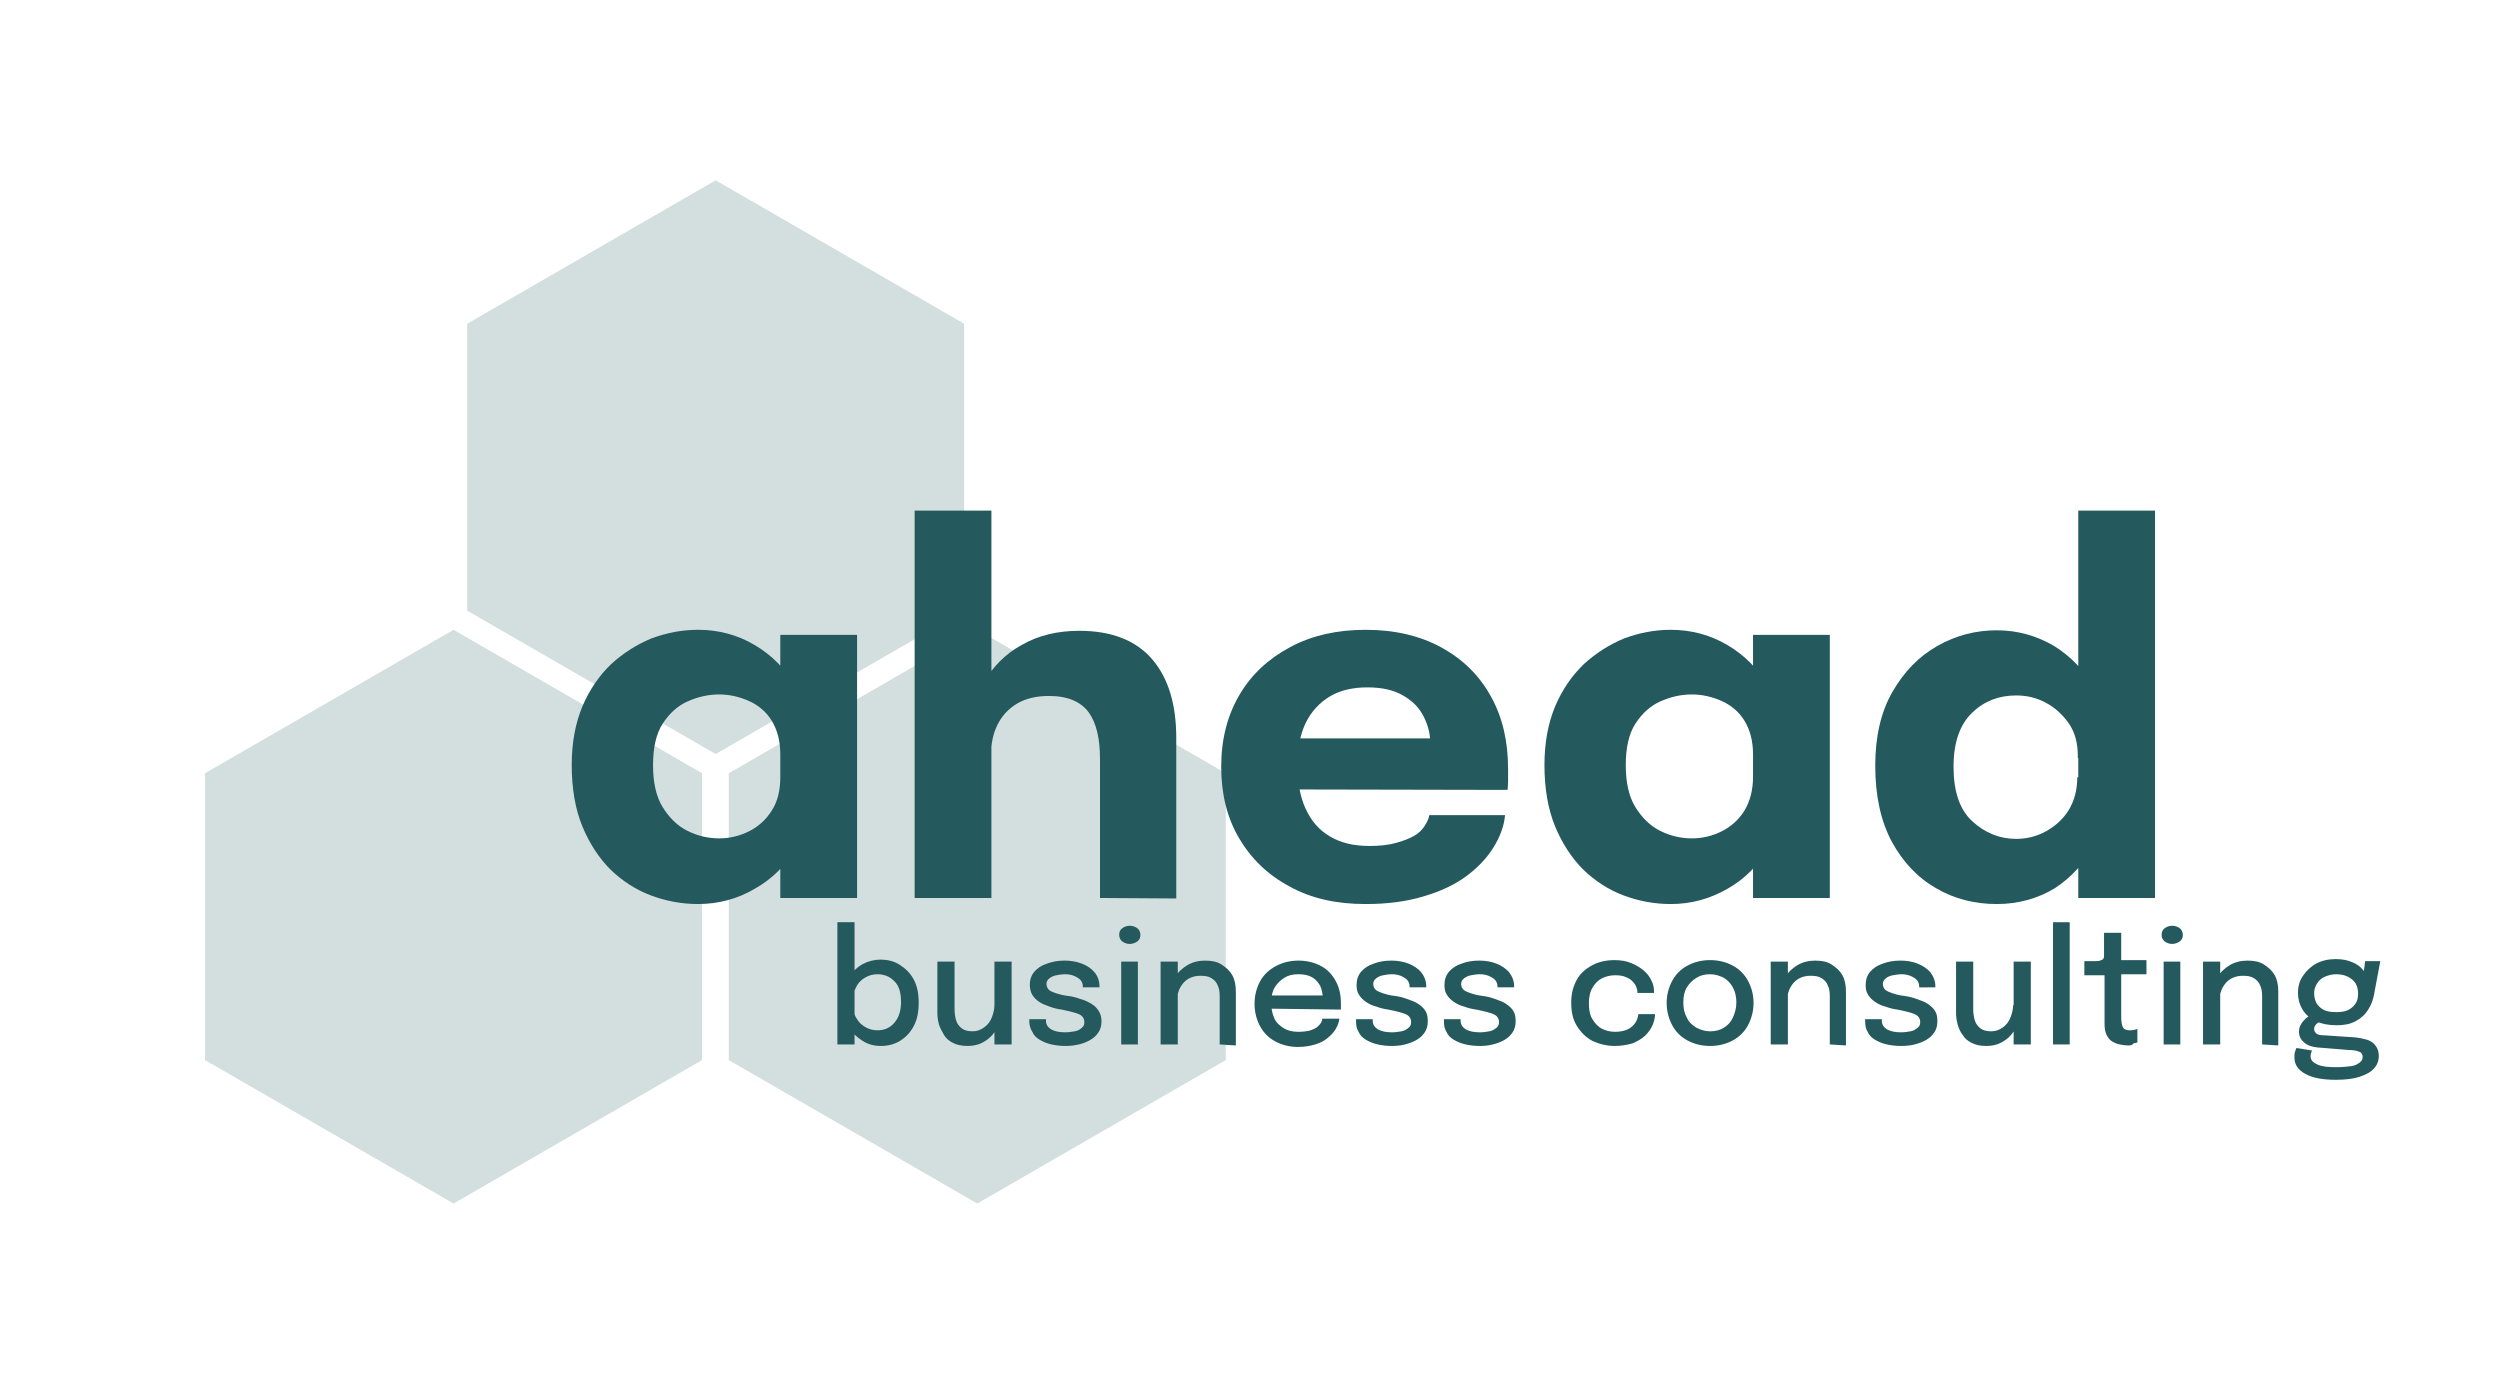 <?xml version="1.0" encoding="utf-8"?>
<!-- Generator: Adobe Illustrator 26.3.1, SVG Export Plug-In . SVG Version: 6.00 Build 0)  -->
<svg version="1.1" id="Layer_1" xmlns="http://www.w3.org/2000/svg" xmlns:xlink="http://www.w3.org/1999/xlink" x="0px" y="0px"
	 viewBox="0 0 495 277" style="enable-background:new 0 0 495 277;" xml:space="preserve">
<style type="text/css">
	.st0{fill:#D3DEDF;}
	.st1{fill:#24595D;}
</style>
<g>
	<g>
		<polygon class="st0" points="92.5,64.1 92.5,120.9 141.7,149.3 190.9,120.9 190.9,64.1 141.7,35.7 		"/>
	</g>
	<g>
		<polygon class="st0" points="40.6,153.1 40.6,209.9 89.8,238.3 139,209.9 139,153.1 89.8,124.7 		"/>
	</g>
	<g>
		<polygon class="st0" points="144.3,153.1 144.3,209.9 193.5,238.3 242.7,209.9 242.7,153.1 193.5,124.7 		"/>
	</g>
</g>
<g>
	<path class="st1" d="M138.2,179c-3.2,0-6.4-0.6-9.3-1.7c-3-1.1-5.7-2.9-8-5.1c-2.3-2.3-4.2-5.2-5.6-8.6s-2.1-7.5-2.1-12.1
		c0-4.4,0.7-8.2,2.1-11.6c1.4-3.3,3.3-6.1,5.7-8.4c2.4-2.2,5.1-3.9,8-5.1c3-1.1,6-1.7,9.2-1.7c4.1,0,7.8,1,11.2,3
		c3.4,2,6.2,4.8,8.3,8.4s3.1,8,3.1,13c0,0.2,0,0.3,0,0.5s0,0.3,0,0.5l-6.3-0.1c0-0.1,0-0.2,0-0.3s0-0.2,0-0.3c0-2.7-0.6-4.9-1.7-6.7
		s-2.7-3.1-4.5-3.9s-3.8-1.3-5.9-1.3c-2.2,0-4.3,0.5-6.3,1.4c-2,0.9-3.6,2.4-4.9,4.4s-1.9,4.8-1.9,8.2s0.6,6.2,1.9,8.3
		s2.9,3.7,4.9,4.7s4.1,1.5,6.3,1.5c2.1,0,4.1-0.5,5.9-1.4s3.4-2.3,4.5-4.1c1.2-1.8,1.7-4.1,1.7-6.7l6.3,0.7c0,5.2-1.1,9.6-3.1,13.2
		s-4.9,6.4-8.3,8.3C146,178,142.2,179,138.2,179z M169.7,177.8h-15.2v-52.1h15.2V177.8z"/>
	<path class="st1" d="M181.1,177.8v-76.7h15.2v76.7H181.1z M217.8,177.8v-18.5c0-0.6,0-1.6,0-2.7s0-2.3,0-3.5s0-2.1,0-2.8
		c0-4-0.7-7.1-2.2-9.2s-4.1-3.3-7.9-3.3c-2.5,0-4.6,0.5-6.3,1.5s-3,2.4-3.9,4.2c-0.9,1.8-1.3,3.9-1.3,6.3l-4.4-3
		c0-4.4,0.9-8.2,2.8-11.4c1.9-3.3,4.4-5.9,7.7-7.7c3.3-1.9,7.1-2.8,11.4-2.8c6.4,0,11.2,1.9,14.4,5.6c3.2,3.7,4.8,8.9,4.8,15.6
		c0,1.7,0,3.7,0,6.1s0,5.1,0,8.3v17.4L217.8,177.8L217.8,177.8z"/>
	<path class="st1" d="M250.2,156.3v-10.1h34.5l-1.5,2.6c0-0.3,0-0.5,0-0.8s0-0.5,0-0.7c0-1.9-0.4-3.6-1.3-5.4s-2.2-3.1-4.1-4.2
		c-1.9-1.1-4.2-1.6-7.1-1.6s-5.4,0.6-7.4,1.8s-3.7,3-4.8,5.3c-1.1,2.3-1.6,5.1-1.6,8.3c0,3.3,0.5,6.2,1.6,8.6s2.6,4.2,4.8,5.5
		s4.7,1.9,7.9,1.9c2,0,3.8-0.2,5.2-0.6c1.5-0.4,2.7-0.9,3.6-1.4s1.6-1.2,2.1-2s0.8-1.4,0.9-2.1h15c-0.2,2.2-1,4.3-2.3,6.4
		s-3.1,4-5.4,5.7c-2.3,1.7-5.1,3-8.5,4c-3.3,1-7.1,1.5-11.4,1.5c-5.8,0-10.8-1.1-15.1-3.5c-4.3-2.3-7.6-5.5-10-9.6
		s-3.5-8.8-3.5-14.1c0-5.4,1.2-10.1,3.6-14.2c2.4-4.1,5.8-7.2,10.1-9.5c4.3-2.3,9.3-3.4,14.9-3.4c5.8,0,10.8,1.2,15,3.5
		c4.2,2.3,7.5,5.5,9.8,9.7c2.3,4.1,3.4,8.9,3.4,14.4c0,0.8,0,1.6,0,2.4s-0.1,1.3-0.1,1.7L250.2,156.3L250.2,156.3z"/>
	<path class="st1" d="M330.8,179c-3.2,0-6.4-0.6-9.3-1.7c-3-1.1-5.7-2.9-8-5.1c-2.3-2.3-4.2-5.2-5.6-8.6s-2.1-7.5-2.1-12.1
		c0-4.4,0.7-8.2,2.1-11.6c1.4-3.3,3.3-6.1,5.7-8.4c2.4-2.2,5.1-3.9,8-5.1c3-1.1,6-1.7,9.2-1.7c4,0,7.8,1,11.2,3
		c3.4,2,6.2,4.8,8.3,8.4s3.1,8,3.1,13c0,0.2,0,0.3,0,0.5s0,0.3,0,0.5l-6.3-0.1c0-0.1,0-0.2,0-0.3s0-0.2,0-0.3c0-2.7-0.6-4.9-1.7-6.7
		s-2.7-3.1-4.5-3.9s-3.8-1.3-5.9-1.3c-2.2,0-4.3,0.5-6.3,1.4c-2,0.9-3.6,2.4-4.9,4.4s-1.9,4.8-1.9,8.2s0.6,6.2,1.9,8.3
		s2.9,3.7,4.9,4.7c2,1,4.1,1.5,6.3,1.5c2.1,0,4.1-0.5,5.9-1.4s3.4-2.3,4.5-4.1s1.7-4.1,1.7-6.7l6.3,0.7c0,5.2-1,9.6-3.1,13.2
		c-2.1,3.6-4.9,6.4-8.3,8.3C338.5,178,334.8,179,330.8,179z M362.3,177.8h-15.2v-52.1h15.2V177.8z"/>
	<path class="st1" d="M395.4,179c-4.4,0-8.4-1-12-3.1c-3.7-2.1-6.6-5.2-8.8-9.2c-2.2-4.1-3.3-9.1-3.3-15.1c0-5.7,1.1-10.6,3.4-14.6
		c2.3-4,5.2-7,8.9-9.1c3.7-2.1,7.6-3.1,11.8-3.1c4.1,0,7.9,1.1,11.3,3.1c3.4,2.1,6.1,5,8.2,8.6s3.1,7.8,3.1,12.5c0,0.2,0,0.3,0,0.5
		s0,0.3,0,0.5l-6.6,0.1c0-0.1,0-0.2,0-0.3c0-0.1,0-0.2,0-0.3c0-2.4-0.6-4.6-1.8-6.3s-2.7-3.1-4.6-4.1c-1.9-1-3.8-1.4-5.8-1.4
		c-3.4,0-6.3,1.1-8.7,3.4s-3.7,5.8-3.7,10.7c0,4.9,1.2,8.5,3.7,10.8s5.4,3.5,8.7,3.5c2.1,0,4.1-0.5,5.9-1.5s3.4-2.4,4.5-4.2
		s1.7-4,1.7-6.5l6.6,0.3c0,4.7-1,8.9-3,12.7c-2,3.8-4.7,6.8-8.1,9C403.5,177.9,399.6,179,395.4,179z M411.5,177.8v-76.7h15.2v76.7
		H411.5z"/>
</g>
<g>
	<path class="st1" d="M165.8,206.8v-24.2h3.4v24.2H165.8z M174.4,207.1c-1.3,0-2.5-0.3-3.6-1s-2-1.5-2.7-2.7c-0.7-1.1-1-2.4-1-3.8
		c0,0,0-0.1,0-0.1s0-0.1,0-0.1l1.9-0.1c0,0,0,0,0,0.1s0,0.1,0,0.1c0,0.9,0.2,1.6,0.7,2.3c0.4,0.7,1,1.2,1.7,1.6
		c0.7,0.4,1.5,0.6,2.3,0.6c1.3,0,2.4-0.4,3.3-1.4s1.4-2.3,1.4-4.2c0-1.9-0.4-3.3-1.4-4.2c-0.9-0.9-2-1.3-3.3-1.3
		c-0.8,0-1.6,0.2-2.3,0.6s-1.3,0.9-1.7,1.6s-0.7,1.4-0.7,2.3l-1.9-0.1c0-1.4,0.3-2.7,1-3.8c0.7-1.1,1.6-2,2.7-2.6
		c1.1-0.6,2.3-0.9,3.6-0.9c1.3,0,2.6,0.3,3.7,1c1.1,0.7,2.1,1.6,2.8,2.9s1,2.8,1,4.6c0,1.9-0.3,3.4-1,4.7c-0.7,1.3-1.6,2.2-2.7,2.9
		C177,206.8,175.8,207.1,174.4,207.1z"/>
	<path class="st1" d="M191.6,207.1c-1.2,0-2.1-0.2-2.9-0.6c-0.8-0.4-1.4-0.9-1.8-1.6s-0.8-1.4-1-2.1c-0.2-0.8-0.3-1.5-0.3-2.2
		c0-0.4,0-0.8,0-1.2s0-0.8,0-1.3v-7.7h3.4v7.3c0,0.4,0,0.7,0,1.1c0,0.4,0,0.7,0,1c0,0.8,0.1,1.5,0.3,2.2c0.2,0.7,0.6,1.2,1.1,1.6
		c0.5,0.4,1.2,0.6,2.2,0.6c0.9,0,1.6-0.3,2.3-0.8s1.2-1.2,1.5-2s0.5-1.6,0.5-2.4l1.5,0.8c0,0.9-0.2,1.9-0.5,2.7s-0.8,1.7-1.4,2.4
		c-0.6,0.7-1.3,1.2-2.1,1.6C193.6,206.9,192.6,207.1,191.6,207.1z M196.9,206.8v-16.4h3.4v16.4H196.9z"/>
	<path class="st1" d="M211,207.1c-1,0-1.9-0.1-2.8-0.3s-1.6-0.5-2.3-0.9c-0.7-0.4-1.2-0.9-1.5-1.6c-0.4-0.6-0.6-1.3-0.6-2.1
		c0-0.1,0-0.1,0-0.2s0-0.1,0-0.2h3.3c0,0.1,0,0.1,0,0.1s0,0.1,0,0.2c0,0.8,0.4,1.3,1,1.7c0.7,0.4,1.6,0.6,2.8,0.6
		c0.7,0,1.3-0.1,1.9-0.2c0.6-0.1,1.1-0.4,1.4-0.7c0.4-0.3,0.5-0.7,0.5-1.1c0-0.8-0.4-1.3-1.1-1.6s-1.9-0.6-3.4-0.9
		c-0.8-0.1-1.6-0.3-2.4-0.6s-1.4-0.5-2-0.9c-0.6-0.4-1.1-0.9-1.4-1.4s-0.5-1.2-0.5-2c0-1,0.3-1.9,0.9-2.6s1.5-1.3,2.5-1.6
		c1.1-0.4,2.2-0.6,3.5-0.6c1.2,0,2.4,0.2,3.4,0.6c1.1,0.4,1.9,1,2.5,1.7s1,1.7,1,2.8c0,0,0,0.1,0,0.1s0,0.1,0,0.1h-3.3
		c0,0,0-0.1,0-0.1s0-0.1,0-0.1c0-0.5-0.2-1-0.5-1.3c-0.3-0.3-0.8-0.6-1.3-0.8c-0.5-0.2-1.1-0.3-1.7-0.3c-0.6,0-1.1,0.1-1.7,0.2
		s-1,0.3-1.4,0.6s-0.6,0.7-0.6,1.1c0,0.5,0.2,0.9,0.5,1.2s0.9,0.5,1.5,0.7s1.4,0.4,2.3,0.5c0.8,0.1,1.6,0.3,2.4,0.6
		c0.8,0.2,1.4,0.5,2.1,0.9s1.1,0.8,1.5,1.4c0.4,0.6,0.6,1.3,0.6,2.1c0,0.9-0.2,1.6-0.6,2.2c-0.4,0.6-0.9,1.1-1.6,1.5
		c-0.7,0.4-1.4,0.7-2.3,0.9S212,207.1,211,207.1z"/>
	<path class="st1" d="M223.7,186.9c-0.6,0-1.1-0.2-1.5-0.5s-0.6-0.8-0.6-1.3c0-0.6,0.2-1,0.6-1.3c0.4-0.3,0.9-0.5,1.5-0.5
		s1.1,0.2,1.5,0.5s0.6,0.8,0.6,1.3c0,0.6-0.2,1-0.6,1.3S224.2,186.9,223.7,186.9z M222,206.8v-16.4h3.3v16.4H222z"/>
	<path class="st1" d="M229.8,206.8v-16.4h3.4v16.4H229.8z M241.5,206.8v-7.6c0-0.4,0-0.8,0-1.1s0-0.6,0-0.9c0-0.8-0.1-1.5-0.4-2.1
		c-0.2-0.6-0.7-1.1-1.2-1.4c-0.6-0.4-1.3-0.5-2.3-0.5c-0.8,0-1.6,0.2-2.3,0.6c-0.7,0.4-1.2,1-1.6,1.7s-0.6,1.5-0.6,2.4l-1.4-0.7
		c0-1.3,0.3-2.5,0.9-3.6s1.5-1.9,2.5-2.5s2.2-0.9,3.5-0.9c1.3,0,2.4,0.2,3.3,0.8s1.6,1.2,2.1,2.1s0.7,2,0.7,3.3c0,0.5,0,1,0,1.6
		s0,1.1,0,1.7v7.3L241.5,206.8L241.5,206.8z"/>
	<path class="st1" d="M250.3,199.7v-2.6h12.1l-0.5,0.8c0-0.1,0-0.1,0-0.2c0-0.1,0-0.1,0-0.2c0-0.8-0.2-1.6-0.5-2.3
		c-0.4-0.7-0.9-1.3-1.6-1.7s-1.6-0.6-2.7-0.6c-1.1,0-2,0.2-2.8,0.7s-1.4,1.1-1.9,1.9s-0.7,1.9-0.7,3c0,1.2,0.2,2.2,0.6,3.1
		s1.1,1.5,1.9,2c0.8,0.5,1.8,0.7,2.9,0.7c0.8,0,1.5-0.1,2.1-0.2c0.6-0.2,1.1-0.4,1.4-0.6s0.7-0.6,0.9-0.9c0.2-0.3,0.3-0.6,0.3-0.9
		h3.4c-0.1,0.7-0.3,1.3-0.7,2s-0.9,1.2-1.6,1.8s-1.5,1-2.5,1.3c-1,0.3-2.1,0.5-3.4,0.5c-1.7,0-3.2-0.4-4.5-1.1s-2.3-1.7-3-3
		c-0.7-1.3-1.1-2.8-1.1-4.4c0-1.7,0.4-3.2,1.1-4.5c0.7-1.3,1.8-2.3,3.1-3s2.8-1.1,4.5-1.1c1.7,0,3.2,0.4,4.5,1.1s2.2,1.7,2.9,3
		s1,2.7,1,4.4c0,0.2,0,0.4,0,0.7s0,0.4,0,0.5L250.3,199.7L250.3,199.7z"/>
	<path class="st1" d="M275.6,207.1c-1,0-1.9-0.1-2.8-0.3s-1.6-0.5-2.3-0.9c-0.7-0.4-1.2-0.9-1.5-1.6c-0.4-0.6-0.5-1.3-0.5-2.1
		c0-0.1,0-0.1,0-0.2s0-0.1,0-0.2h3.3c0,0.1,0,0.1,0,0.1s0,0.1,0,0.2c0,0.8,0.4,1.3,1,1.7c0.7,0.4,1.6,0.6,2.8,0.6
		c0.7,0,1.3-0.1,1.9-0.2c0.6-0.1,1-0.4,1.4-0.7c0.4-0.3,0.5-0.7,0.5-1.1c0-0.8-0.4-1.3-1.1-1.6s-1.9-0.6-3.4-0.9
		c-0.8-0.1-1.6-0.3-2.4-0.6c-0.8-0.2-1.4-0.5-2-0.9s-1.1-0.9-1.4-1.4c-0.4-0.6-0.5-1.2-0.5-2c0-1,0.3-1.9,0.9-2.6s1.5-1.3,2.5-1.6
		c1-0.4,2.2-0.6,3.5-0.6c1.2,0,2.4,0.2,3.4,0.6c1,0.4,1.9,1,2.5,1.7c0.6,0.8,1,1.7,1,2.8c0,0,0,0.1,0,0.1s0,0.1,0,0.1h-3.3
		c0,0,0-0.1,0-0.1s0-0.1,0-0.1c0-0.5-0.2-1-0.5-1.3c-0.3-0.3-0.8-0.6-1.3-0.8s-1.1-0.3-1.7-0.3c-0.6,0-1.1,0.1-1.7,0.2
		s-1,0.3-1.4,0.6s-0.6,0.7-0.6,1.1c0,0.5,0.2,0.9,0.5,1.2c0.4,0.3,0.9,0.5,1.5,0.7s1.4,0.4,2.3,0.5c0.8,0.1,1.6,0.3,2.4,0.6
		s1.5,0.5,2.1,0.9s1.1,0.8,1.5,1.4c0.4,0.6,0.5,1.3,0.5,2.1c0,0.9-0.2,1.6-0.6,2.2c-0.4,0.6-0.9,1.1-1.6,1.5
		c-0.7,0.4-1.5,0.7-2.3,0.9S276.6,207.1,275.6,207.1z"/>
	<path class="st1" d="M293,207.1c-1,0-1.9-0.1-2.8-0.3s-1.6-0.5-2.3-0.9c-0.7-0.4-1.2-0.9-1.5-1.6c-0.4-0.6-0.5-1.3-0.5-2.1
		c0-0.1,0-0.1,0-0.2s0-0.1,0-0.2h3.3c0,0.1,0,0.1,0,0.1s0,0.1,0,0.2c0,0.8,0.4,1.3,1,1.7c0.7,0.4,1.6,0.6,2.8,0.6
		c0.7,0,1.3-0.1,1.9-0.2c0.6-0.1,1-0.4,1.4-0.7c0.4-0.3,0.5-0.7,0.5-1.1c0-0.8-0.4-1.3-1.1-1.6s-1.9-0.6-3.4-0.9
		c-0.8-0.1-1.6-0.3-2.4-0.6c-0.8-0.2-1.4-0.5-2-0.9s-1.1-0.9-1.4-1.4c-0.4-0.6-0.5-1.2-0.5-2c0-1,0.3-1.9,0.9-2.6s1.5-1.3,2.5-1.6
		c1-0.4,2.2-0.6,3.5-0.6c1.2,0,2.4,0.2,3.4,0.6c1,0.4,1.9,1,2.5,1.7c0.6,0.8,1,1.7,1,2.8c0,0,0,0.1,0,0.1s0,0.1,0,0.1h-3.3
		c0,0,0-0.1,0-0.1s0-0.1,0-0.1c0-0.5-0.2-1-0.5-1.3c-0.3-0.3-0.8-0.6-1.3-0.8s-1.1-0.3-1.7-0.3c-0.6,0-1.1,0.1-1.7,0.2
		s-1,0.3-1.4,0.6s-0.6,0.7-0.6,1.1c0,0.5,0.2,0.9,0.5,1.2c0.4,0.3,0.9,0.5,1.5,0.7s1.4,0.4,2.3,0.5c0.8,0.1,1.6,0.3,2.4,0.6
		s1.5,0.5,2.1,0.9s1.1,0.8,1.5,1.4c0.4,0.6,0.5,1.3,0.5,2.1c0,0.9-0.2,1.6-0.6,2.2c-0.4,0.6-0.9,1.1-1.6,1.5
		c-0.7,0.4-1.5,0.7-2.3,0.9S294,207.1,293,207.1z"/>
	<path class="st1" d="M319.7,207.1c-1.6,0-3.1-0.4-4.4-1c-1.3-0.7-2.3-1.7-3.1-3s-1.1-2.8-1.1-4.6s0.4-3.2,1.1-4.5s1.8-2.2,3.1-2.9
		s2.8-1,4.4-1c1.2,0,2.4,0.2,3.3,0.6c1,0.4,1.8,0.9,2.5,1.5c0.7,0.6,1.2,1.3,1.5,2c0.4,0.7,0.5,1.5,0.5,2.2c0,0,0,0,0,0.1s0,0,0,0.1
		h-3.3c0-0.1,0-0.1,0-0.2c0-0.1,0-0.1,0-0.2c-0.1-0.6-0.3-1.1-0.7-1.6c-0.4-0.5-0.9-0.9-1.5-1.1c-0.6-0.3-1.4-0.4-2.2-0.4
		c-0.9,0-1.8,0.2-2.6,0.6s-1.4,1-1.9,1.9c-0.5,0.8-0.7,1.9-0.7,3.1s0.2,2.3,0.7,3.1s1.1,1.5,1.9,1.9c0.8,0.4,1.7,0.6,2.6,0.6
		c1,0,1.9-0.2,2.5-0.5c0.6-0.3,1.1-0.7,1.5-1.3s0.5-1.1,0.6-1.7h3.3c0,0.7-0.2,1.5-0.5,2.2s-0.8,1.4-1.5,2.1
		c-0.7,0.6-1.5,1.1-2.5,1.5C322.1,206.9,321,207.1,319.7,207.1z"/>
	<path class="st1" d="M338.6,207.1c-1.7,0-3.2-0.4-4.5-1.1c-1.3-0.7-2.3-1.7-3-3s-1.1-2.8-1.1-4.4s0.4-3.1,1.1-4.4
		c0.7-1.3,1.7-2.3,3-3c1.3-0.7,2.8-1.1,4.5-1.1s3.2,0.4,4.5,1.1c1.3,0.7,2.3,1.7,3,3s1.1,2.7,1.1,4.4c0,1.6-0.4,3.1-1.1,4.4
		c-0.7,1.3-1.7,2.3-3,3C341.8,206.7,340.3,207.1,338.6,207.1z M338.6,204.2c1,0,1.9-0.2,2.7-0.7c0.8-0.5,1.4-1.1,1.8-2
		s0.7-1.8,0.7-3c0-1.1-0.2-2.1-0.7-3c-0.4-0.8-1.1-1.5-1.8-1.9c-0.8-0.4-1.7-0.7-2.7-0.7c-1,0-1.9,0.2-2.7,0.7s-1.4,1.1-1.9,1.9
		s-0.7,1.8-0.7,3s0.2,2.1,0.7,3c0.4,0.9,1.1,1.5,1.9,2C336.7,203.9,337.6,204.2,338.6,204.2z"/>
	<path class="st1" d="M350.6,206.8v-16.4h3.4v16.4H350.6z M362.3,206.8v-7.6c0-0.4,0-0.8,0-1.1s0-0.6,0-0.9c0-0.8-0.1-1.5-0.4-2.1
		c-0.2-0.6-0.7-1.1-1.2-1.4c-0.6-0.4-1.3-0.5-2.3-0.5c-0.8,0-1.6,0.2-2.3,0.6c-0.7,0.4-1.2,1-1.6,1.7s-0.6,1.5-0.6,2.4l-1.4-0.7
		c0-1.3,0.3-2.5,0.9-3.6s1.5-1.9,2.5-2.5s2.2-0.9,3.5-0.9c1.3,0,2.4,0.2,3.3,0.8s1.6,1.2,2.1,2.1s0.7,2,0.7,3.3c0,0.5,0,1,0,1.6
		s0,1.1,0,1.7v7.3L362.3,206.8L362.3,206.8z"/>
	<path class="st1" d="M376.4,207.1c-1,0-1.9-0.1-2.8-0.3s-1.6-0.5-2.3-0.9c-0.7-0.4-1.2-0.9-1.5-1.6c-0.4-0.6-0.5-1.3-0.5-2.1
		c0-0.1,0-0.1,0-0.2s0-0.1,0-0.2h3.3c0,0.1,0,0.1,0,0.1s0,0.1,0,0.2c0,0.8,0.4,1.3,1,1.7c0.7,0.4,1.6,0.6,2.8,0.6
		c0.7,0,1.3-0.1,1.9-0.2c0.6-0.1,1-0.4,1.4-0.7c0.4-0.3,0.5-0.7,0.5-1.1c0-0.8-0.4-1.3-1.1-1.6s-1.9-0.6-3.4-0.9
		c-0.8-0.1-1.6-0.3-2.4-0.6c-0.8-0.2-1.4-0.5-2-0.9s-1.1-0.9-1.4-1.4c-0.4-0.6-0.5-1.2-0.5-2c0-1,0.3-1.9,0.9-2.6s1.5-1.3,2.5-1.6
		c1-0.4,2.2-0.6,3.5-0.6c1.2,0,2.4,0.2,3.4,0.6c1,0.4,1.9,1,2.5,1.7c0.6,0.8,1,1.7,1,2.8c0,0,0,0.1,0,0.1s0,0.1,0,0.1H380
		c0,0,0-0.1,0-0.1s0-0.1,0-0.1c0-0.5-0.2-1-0.5-1.3c-0.3-0.3-0.8-0.6-1.3-0.8s-1.1-0.3-1.7-0.3c-0.6,0-1.1,0.1-1.7,0.2
		s-1,0.3-1.4,0.6s-0.6,0.7-0.6,1.1c0,0.5,0.2,0.9,0.5,1.2c0.4,0.3,0.9,0.5,1.5,0.7s1.4,0.4,2.3,0.5c0.8,0.1,1.6,0.3,2.4,0.6
		s1.5,0.5,2.1,0.9s1.1,0.8,1.5,1.4c0.4,0.6,0.5,1.3,0.5,2.1c0,0.9-0.2,1.6-0.6,2.2c-0.4,0.6-0.9,1.1-1.6,1.5
		c-0.7,0.4-1.5,0.7-2.3,0.9S377.4,207.1,376.4,207.1z"/>
	<path class="st1" d="M393.3,207.1c-1.2,0-2.1-0.2-2.9-0.6c-0.8-0.4-1.4-0.9-1.8-1.6c-0.5-0.6-0.8-1.4-1-2.1
		c-0.2-0.8-0.3-1.5-0.3-2.2c0-0.4,0-0.8,0-1.2s0-0.8,0-1.3v-7.7h3.4v7.3c0,0.4,0,0.7,0,1.1c0,0.4,0,0.7,0,1c0,0.8,0.1,1.5,0.3,2.2
		c0.2,0.7,0.6,1.2,1.1,1.6s1.2,0.6,2.2,0.6c0.9,0,1.6-0.3,2.3-0.8s1.2-1.2,1.5-2s0.5-1.6,0.5-2.4l1.5,0.8c0,0.9-0.2,1.9-0.5,2.7
		s-0.8,1.7-1.4,2.4c-0.6,0.7-1.3,1.2-2.1,1.6C395.3,206.9,394.4,207.1,393.3,207.1z M398.7,206.8v-16.4h3.4v16.4H398.7z"/>
	<path class="st1" d="M409.8,182.6v24.2h-3.3v-24.2H409.8z"/>
	<path class="st1" d="M421.3,207c-0.5,0-1.1-0.1-1.6-0.2s-1-0.3-1.5-0.6s-0.8-0.7-1.1-1.3c-0.3-0.6-0.4-1.3-0.4-2.2
		c0-0.2,0-0.4,0-0.7c0-0.2,0-0.5,0-0.7v-8.2h-4v-2.8h2.1c0.4,0,0.8,0,1-0.1s0.4-0.1,0.6-0.3s0.2-0.4,0.2-0.7s0-0.7,0-1.3v-3.2h3.4
		v5.4h5v2.8h-5v7.3c0,0.2,0,0.4,0,0.6c0,0.2,0,0.4,0,0.6c0,0.8,0.1,1.5,0.3,1.9c0.2,0.5,0.7,0.7,1.4,0.7c0.3,0,0.6,0,0.9-0.1
		s0.5-0.1,0.6-0.2v2.7c-0.2,0.1-0.5,0.1-0.8,0.2C422.2,207,421.8,207,421.3,207z"/>
	<path class="st1" d="M430.1,186.9c-0.6,0-1.1-0.2-1.5-0.5s-0.6-0.8-0.6-1.3c0-0.6,0.2-1,0.6-1.3c0.4-0.3,0.9-0.5,1.5-0.5
		c0.6,0,1.1,0.2,1.5,0.5s0.6,0.8,0.6,1.3c0,0.6-0.2,1-0.6,1.3S430.6,186.9,430.1,186.9z M428.4,206.8v-16.4h3.3v16.4H428.4z"/>
	<path class="st1" d="M436.2,206.8v-16.4h3.4v16.4H436.2z M447.9,206.8v-7.6c0-0.4,0-0.8,0-1.1s0-0.6,0-0.9c0-0.8-0.1-1.5-0.4-2.1
		c-0.2-0.6-0.7-1.1-1.2-1.4c-0.6-0.4-1.3-0.5-2.3-0.5c-0.8,0-1.6,0.2-2.3,0.6c-0.7,0.4-1.2,1-1.6,1.7s-0.6,1.5-0.6,2.4l-1.4-0.7
		c0-1.3,0.3-2.5,0.9-3.6s1.5-1.9,2.5-2.5s2.2-0.9,3.5-0.9c1.3,0,2.4,0.2,3.3,0.8s1.6,1.2,2.1,2.1s0.7,2,0.7,3.3c0,0.5,0,1,0,1.6
		s0,1.1,0,1.7v7.3L447.9,206.8L447.9,206.8z"/>
	<path class="st1" d="M466.3,205.4c0.9,0.1,1.8,0.3,2.5,0.5c0.7,0.3,1.2,0.6,1.6,1.2c0.4,0.5,0.6,1.2,0.6,2c0,0.9-0.3,1.8-1,2.5
		c-0.6,0.7-1.6,1.2-2.8,1.6s-2.8,0.6-4.7,0.6c-2.7,0-4.7-0.4-6.1-1.2c-1.4-0.8-2.1-1.8-2.1-3.2c0-0.4,0-0.8,0.1-1.1s0.2-0.6,0.3-0.8
		l3.1,0.5c-0.1,0.1-0.1,0.2-0.2,0.5c-0.1,0.2-0.1,0.4-0.1,0.7c0,0.7,0.5,1.2,1.4,1.6s2.1,0.5,3.7,0.5c1.2,0,2.1-0.1,2.9-0.2
		s1.3-0.4,1.7-0.7c0.4-0.3,0.6-0.6,0.6-1.1c0-0.6-0.3-1-0.8-1.1c-0.5-0.2-1.2-0.3-1.9-0.3l-6.2-0.5c-1.1-0.1-2-0.4-2.7-1
		s-1-1.3-1-2.1c0-0.5,0.1-1,0.4-1.5s0.6-0.8,0.9-1.1s0.7-0.5,0.9-0.6l2.2,1.1c-0.2,0-0.5,0.2-0.9,0.5c-0.3,0.3-0.5,0.6-0.5,1
		c0,0.4,0.1,0.6,0.4,0.9s0.9,0.4,1.7,0.4L466.3,205.4z M468.3,190.3h3l-1.2,6.4c-0.2,1.2-0.6,2.3-1.2,3.2c-0.6,1-1.4,1.7-2.5,2.3
		s-2.3,0.8-3.8,0.8c-1.6,0-3-0.3-4.1-0.8c-1.1-0.6-2-1.3-2.6-2.3s-0.9-2.1-0.9-3.3c0-1.3,0.3-2.4,1-3.4s1.5-1.8,2.6-2.4
		s2.4-0.9,3.9-0.9c1.2,0,2.3,0.2,3.2,0.6c1,0.4,1.7,0.9,2.2,1.6c0.6,0.6,0.9,1.3,0.9,2l-1,0.1L468.3,190.3z M462.6,200.4
		c0.9,0,1.7-0.1,2.3-0.4s1.1-0.7,1.5-1.3s0.5-1.2,0.5-2c0-0.8-0.2-1.5-0.5-2s-0.9-1-1.5-1.3s-1.4-0.5-2.3-0.5
		c-0.9,0-1.6,0.2-2.3,0.5s-1.2,0.8-1.5,1.3c-0.4,0.6-0.6,1.2-0.6,2s0.2,1.4,0.5,2c0.4,0.6,0.9,1,1.5,1.3S461.7,200.4,462.6,200.4z"
		/>
</g>
</svg>
